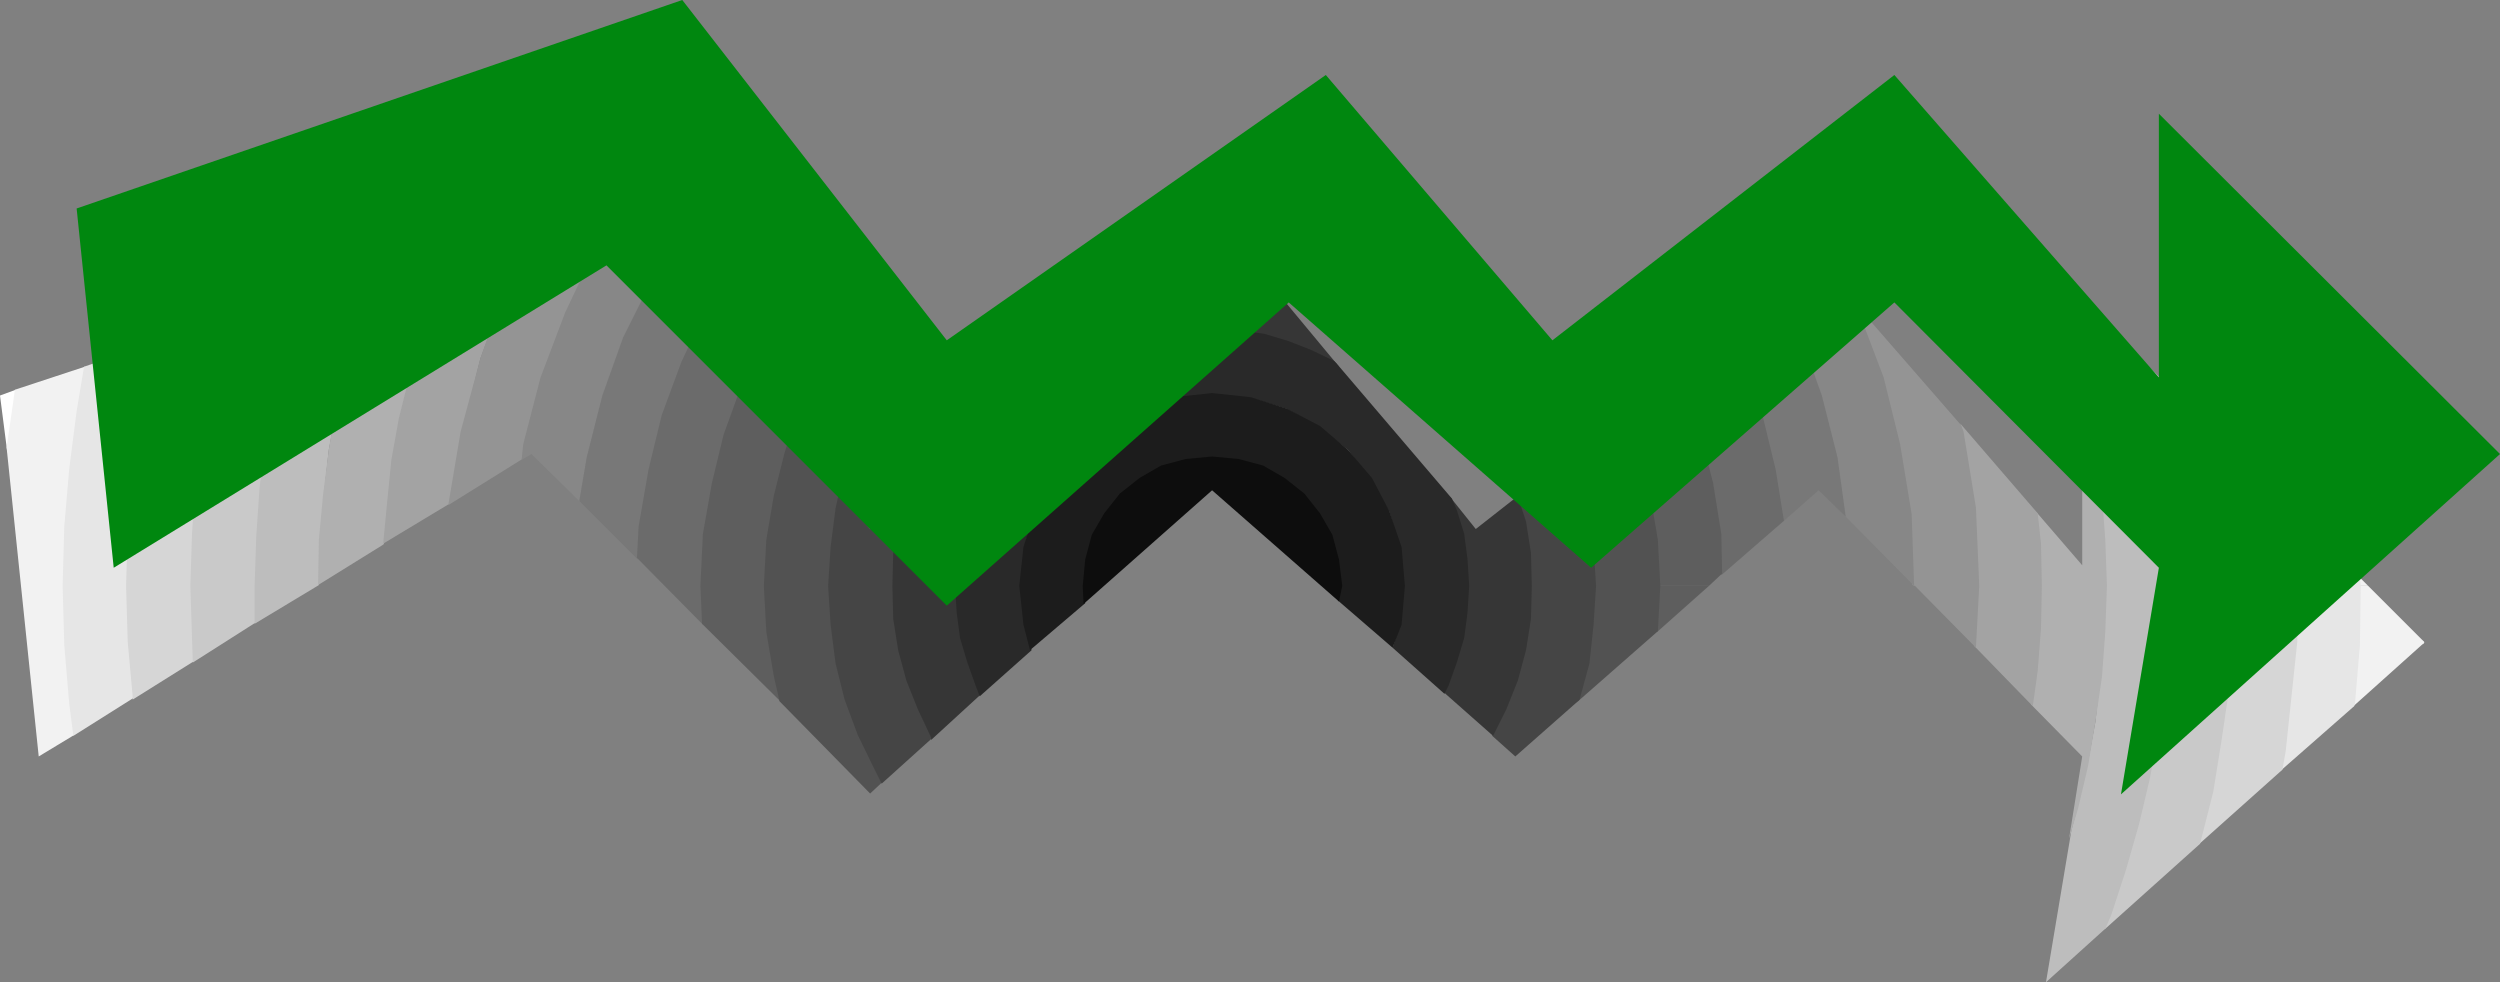 <?xml version="1.0" encoding="UTF-8" standalone="no"?>
<svg
   version="1.0"
   width="129.724mm"
   height="50.968mm"
   id="svg40"
   sodipodi:docname="Arrow 0859.wmf"
   xmlns:inkscape="http://www.inkscape.org/namespaces/inkscape"
   xmlns:sodipodi="http://sodipodi.sourceforge.net/DTD/sodipodi-0.dtd"
   xmlns="http://www.w3.org/2000/svg"
   xmlns:svg="http://www.w3.org/2000/svg">
  <rect width="100%" height="100%" fill="#808080" stroke="none"/>
  <sodipodi:namedview
     id="namedview40"
     pagecolor="#ffffff"
     bordercolor="#000000"
     borderopacity="0.25"
     inkscape:showpageshadow="2"
     inkscape:pageopacity="0.0"
     inkscape:pagecheckerboard="0"
     inkscape:deskcolor="#d1d1d1"
     inkscape:document-units="mm" />
  <defs
     id="defs1">
    <pattern
       id="WMFhbasepattern"
       patternUnits="userSpaceOnUse"
       width="6"
       height="6"
       x="0"
       y="0" />
  </defs>
  <path
     style="fill:#ffffff;fill-opacity:1;fill-rule:evenodd;stroke:none"
     d="M 3.07,76.439 0,77.571 1.454,88.883 2.909,78.863 Z"
     id="path1" />
  <path
     style="fill:#ffffff;fill-opacity:1;fill-rule:evenodd;stroke:none"
     d="m 475.103,125.567 0.323,0.485 -0.323,0.323 z"
     id="path2" />
  <path
     style="fill:#f2f2f2;fill-opacity:1;fill-rule:evenodd;stroke:none"
     d="m 16.645,71.914 -13.736,4.525 -0.323,2.424 -1.293,8.888 6.302,60.602 6.949,-4.202 -0.646,-6.141 -1.131,-11.474 -0.162,-11.636 0.162,-11.636 1.131,-11.312 1.293,-11.312 z"
     id="path3" />
  <path
     style="fill:#f2f2f2;fill-opacity:1;fill-rule:evenodd;stroke:none"
     d="m 462.499,112.962 1.939,1.939 h -1.616 z"
     id="path4" />
  <path
     style="fill:#f2f2f2;fill-opacity:1;fill-rule:evenodd;stroke:none"
     d="m 475.427,125.891 -10.989,-10.989 h -1.616 l -0.323,11.636 -0.808,11.474 -0.323,0.646 14.059,-12.605 z"
     id="path5" />
  <path
     style="fill:#e6e6e6;fill-opacity:1;fill-rule:evenodd;stroke:none"
     d="m 30.219,67.228 -13.736,4.687 -1.454,8.727 -1.454,11.312 -0.97,11.312 -0.323,11.636 0.323,11.636 0.97,11.474 0.808,6.303 11.797,-7.434 v -0.323 l -0.97,-10.666 -0.162,-10.989 0.162,-10.989 0.97,-10.504 1.131,-10.828 1.939,-10.343 z"
     id="path6" />
  <path
     style="fill:#e6e6e6;fill-opacity:1;fill-rule:evenodd;stroke:none"
     d="m 462.822,113.285 -13.09,-13.09 0.485,3.717 0.323,10.989 h 12.443 l -0.162,11.636 -0.97,11.474 -0.162,0.485 -14.544,12.767 0.97,-4.04 1.131,-10.666 0.97,-10.666 0.323,-10.989 h 12.443 z"
     id="path7" />
  <path
     style="fill:#d6d6d6;fill-opacity:1;fill-rule:evenodd;stroke:none"
     d="m 44.763,62.218 -14.867,5.01 -0.808,5.01 -1.939,10.343 -1.131,10.828 -0.97,10.504 -0.323,10.989 0.323,10.989 0.97,10.666 v 0.646 l 12.12,-7.595 -0.323,-4.525 -0.162,-10.181 0.162,-10.181 0.808,-10.181 1.293,-10.02 1.778,-9.696 2.262,-9.696 z"
     id="path8" />
  <path
     style="fill:#d6d6d6;fill-opacity:1;fill-rule:evenodd;stroke:none"
     d="m 450.055,100.357 -14.544,-14.383 1.454,8.565 0.646,10.181 0.162,10.181 h 12.928 l -0.162,10.989 -1.131,10.666 -1.131,10.666 -0.646,3.717 -16.645,14.868 0.485,-0.97 2.262,-9.858 1.778,-9.696 1.454,-9.858 0.646,-10.343 0.162,-10.181 h 12.928 l -0.162,-10.989 z"
     id="path9" />
  <path
     style="fill:#c9c9c9;fill-opacity:1;fill-rule:evenodd;stroke:none"
     d="m 59.469,57.208 -15.029,5.01 -0.646,2.909 -2.424,9.373 -1.616,10.02 -1.454,10.02 -0.646,10.181 -0.323,10.181 0.323,10.181 0.162,4.848 12.443,-7.919 v -7.111 l 0.162,-9.696 0.646,-9.535 1.293,-9.212 1.616,-9.373 2.101,-8.888 2.747,-8.888 z"
     id="path10" />
  <path
     style="fill:#c9c9c9;fill-opacity:1;fill-rule:evenodd;stroke:none"
     d="m 435.996,86.459 -16.483,-16.484 1.939,7.111 1.616,9.373 1.293,9.212 0.646,9.535 0.162,9.696 h 12.928 l -0.323,10.181 -0.646,10.343 -1.454,9.858 -1.616,10.02 -2.424,9.535 -0.162,0.646 -18.746,16.807 1.131,-3.071 2.909,-8.727 2.586,-8.888 2.101,-8.888 1.616,-9.373 1.293,-9.212 0.646,-9.535 0.162,-9.696 h 12.928 l -0.323,-10.181 -0.646,-10.181 z"
     id="path11" />
  <path
     style="fill:#bdbdbd;fill-opacity:1;fill-rule:evenodd;stroke:none"
     d="m 74.174,52.037 -15.19,5.171 -0.485,1.939 -2.586,9.05 -2.101,8.888 -1.778,9.373 -1.131,9.212 -0.646,9.535 -0.323,9.696 v 7.434 l 12.605,-7.595 0.323,-8.888 0.646,-8.727 0.97,-8.888 1.616,-8.727 1.939,-8.242 2.424,-8.403 2.747,-8.08 z"
     id="path12" />
  <path
     style="fill:#bdbdbd;fill-opacity:1;fill-rule:evenodd;stroke:none"
     d="m 408.363,76.439 v -17.292 l 11.635,11.312 1.616,6.626 1.778,9.373 1.131,9.212 0.646,9.535 0.323,9.696 h -12.605 l -0.162,9.05 -0.808,8.727 -0.97,8.888 -1.616,8.727 -1.939,8.242 -1.131,4.202 -5.01,29.897 11.635,-10.504 1.131,-2.586 2.909,-8.888 2.586,-9.05 2.101,-8.888 1.778,-9.373 1.131,-9.212 0.646,-9.535 0.323,-9.696 h -12.605 l -0.162,-9.05 -0.808,-8.727 -0.97,-8.888 -1.616,-8.727 z"
     id="path13" />
  <path
     style="fill:#b0b0b0;fill-opacity:1;fill-rule:evenodd;stroke:none"
     d="m 90.334,46.542 -16.322,5.656 -0.97,2.424 -2.909,8.242 -2.424,8.403 -1.778,8.242 -1.454,8.727 -1.131,8.888 -0.808,8.727 -0.162,8.888 12.766,-7.919 0.162,-0.162 0.808,-8.403 0.97,-8.08 1.293,-8.08 1.939,-7.757 2.262,-7.595 2.586,-7.595 2.747,-7.434 z"
     id="path14" />
  <path
     style="fill:#b0b0b0;fill-opacity:1;fill-rule:evenodd;stroke:none"
     d="m 399.313,100.357 9.05,10.504 V 75.47 l 1.131,4.04 1.454,8.727 1.293,8.888 0.646,8.727 0.323,9.05 h -12.928 l -0.162,8.242 -0.808,8.403 -0.97,6.626 10.019,10.181 -2.586,16.161 1.778,-5.979 1.939,-8.242 1.454,-8.727 1.293,-8.888 0.646,-8.727 0.323,-9.05 h -12.928 l -0.162,-8.242 z"
     id="path15" />
  <path
     style="fill:#a3a3a3;fill-opacity:1;fill-rule:evenodd;stroke:none"
     d="m 107.302,40.886 -17.453,5.818 -2.101,4.848 -2.909,7.595 -2.586,7.272 -2.101,7.919 -1.939,7.757 -1.454,8.08 -0.808,8.08 -0.808,8.403 -0.323,0.162 13.413,-8.08 2.424,-14.06 3.555,-14.383 5.171,-13.898 6.141,-12.928 z"
     id="path16" />
  <path
     style="fill:#a3a3a3;fill-opacity:1;fill-rule:evenodd;stroke:none"
     d="m 399.636,100.68 -15.19,-17.615 0.485,1.616 2.262,14.868 0.808,15.353 h 12.443 l -0.162,8.242 -0.646,8.403 -0.97,6.949 -11.474,-11.797 0.808,-11.797 h 12.443 l -0.162,-8.242 z"
     id="path17" />
  <path
     style="fill:#949494;fill-opacity:1;fill-rule:evenodd;stroke:none"
     d="m 106.979,40.886 11.958,-4.04 3.07,3.717 -5.333,8.727 -5.656,12.12 -4.848,12.605 -3.232,13.252 -0.485,2.747 -14.544,9.05 2.424,-14.383 3.878,-14.383 4.848,-13.898 6.464,-12.928 z"
     id="path18" />
  <path
     style="fill:#949494;fill-opacity:1;fill-rule:evenodd;stroke:none"
     d="m 384.608,83.388 -21.816,-25.049 1.616,3.071 4.686,12.605 3.394,13.252 2.101,13.575 0.485,13.898 0.485,0.162 h 12.605 l -0.646,12.12 -11.958,-12.12 h 12.605 l -0.646,-15.353 -2.424,-14.868 z"
     id="path19" />
  <path
     style="fill:#878787;fill-opacity:1;fill-rule:evenodd;stroke:none"
     d="m 130.249,51.229 -8.242,-10.828 -5.494,8.888 -5.656,11.959 -4.848,12.767 -3.394,13.09 -0.323,3.071 1.939,-1.131 9.696,9.535 1.454,-8.888 3.07,-11.797 4.04,-11.636 5.494,-10.989 z"
     id="path20" />
  <path
     style="fill:#878787;fill-opacity:1;fill-rule:evenodd;stroke:none"
     d="m 348.409,57.693 8.242,-6.141 6.787,7.595 1.131,2.101 4.848,12.767 3.232,13.09 2.262,13.736 0.485,14.06 -13.574,-13.736 -1.616,-11.474 -3.232,-11.797 -3.878,-11.636 z"
     id="path21" />
  <path
     style="fill:#787878;fill-opacity:1;fill-rule:evenodd;stroke:none"
     d="m 138.329,61.733 -8.403,-10.666 -2.262,4.202 -5.494,10.989 -4.04,11.312 -3.07,12.12 -1.454,8.565 11.474,11.474 0.485,-6.141 1.939,-11.151 2.424,-10.989 3.878,-10.181 z"
     id="path22" />
  <path
     style="fill:#787878;fill-opacity:1;fill-rule:evenodd;stroke:none"
     d="m 348.732,57.693 -10.019,7.757 2.747,5.818 3.878,10.181 2.586,10.989 1.778,9.858 6.949,-6.141 5.333,5.171 -1.616,-11.636 -3.07,-12.12 -4.04,-11.312 z"
     id="path23" />
  <path
     style="fill:#6b6b6b;fill-opacity:1;fill-rule:evenodd;stroke:none"
     d="m 146.894,72.884 -8.726,-11.474 -4.525,9.535 -3.878,10.504 -2.586,10.666 -1.939,11.151 -0.323,6.141 12.928,13.09 -0.162,-7.595 0.485,-10.181 1.616,-10.02 2.424,-9.373 3.232,-9.373 z"
     id="path24" />
  <path
     style="fill:#6b6b6b;fill-opacity:1;fill-rule:evenodd;stroke:none"
     d="m 339.036,65.289 -10.504,8.08 1.454,2.586 3.232,9.373 2.424,9.373 1.616,10.02 0.323,8.08 12.282,-10.666 -1.616,-10.02 -2.586,-10.666 -3.878,-10.504 z"
     id="path25" />
  <path
     style="fill:#5e5e5e;fill-opacity:1;fill-rule:evenodd;stroke:none"
     d="m 155.782,84.035 -8.888,-11.312 -1.616,3.232 -3.394,9.373 -2.262,9.373 -1.778,10.02 -0.485,10.181 0.323,7.434 15.514,15.353 -1.293,-5.171 -1.454,-8.565 -0.485,-9.05 0.485,-9.05 1.454,-8.565 2.101,-8.242 z"
     id="path26" />
  <path
     style="fill:#5e5e5e;fill-opacity:1;fill-rule:evenodd;stroke:none"
     d="m 328.694,73.046 -10.181,8.08 2.909,7.919 2.101,8.242 1.454,8.565 0.485,9.05 h 9.696 l 2.586,-2.424 -0.162,-7.757 -1.616,-10.02 -2.424,-9.373 -3.394,-9.373 z"
     id="path27" />
  <path
     style="fill:#5e5e5e;fill-opacity:1;fill-rule:evenodd;stroke:none"
     d="m 324.977,123.951 10.181,-9.05 h -9.696 z"
     id="path28" />
  <path
     style="fill:#525252;fill-opacity:1;fill-rule:evenodd;stroke:none"
     d="m 164.993,96.155 -9.534,-12.444 -1.616,5.171 -2.101,8.403 -1.454,8.565 -0.485,9.05 0.485,9.05 1.454,8.565 1.131,5.01 17.776,18.1 2.424,-2.262 -1.454,-2.909 -3.07,-6.303 -2.586,-6.949 -1.939,-7.111 -0.97,-7.595 -0.485,-7.595 0.485,-7.595 0.97,-7.595 z"
     id="path29" />
  <path
     style="fill:#525252;fill-opacity:1;fill-rule:evenodd;stroke:none"
     d="m 318.836,80.964 -10.666,8.403 1.293,3.232 1.939,7.111 0.97,7.595 0.485,7.595 h 12.766 l -0.485,8.888 -15.837,13.898 0.162,-0.485 1.939,-7.111 0.97,-7.595 0.485,-7.595 h 12.766 l -0.485,-9.05 -1.454,-8.565 -2.101,-8.403 z"
     id="path30" />
  <path
     style="fill:#454545;fill-opacity:1;fill-rule:evenodd;stroke:none"
     d="m 164.67,95.994 5.979,7.757 6.464,-4.525 -0.646,3.071 -1.131,6.141 -0.162,6.464 0.162,6.464 1.131,6.141 1.616,5.979 2.101,5.656 2.586,5.495 v 0.162 l -9.858,8.888 -1.454,-2.909 -3.232,-6.626 -2.586,-6.949 -1.778,-7.111 -0.97,-7.595 -0.485,-7.595 0.485,-7.595 0.97,-7.595 z"
     id="path31" />
  <path
     style="fill:#454545;fill-opacity:1;fill-rule:evenodd;stroke:none"
     d="m 243.369,52.683 1.939,-1.131 1.616,1.616 -2.747,-0.485 z"
     id="path32" />
  <path
     style="fill:#454545;fill-opacity:1;fill-rule:evenodd;stroke:none"
     d="m 308.332,89.045 -10.666,8.565 1.454,4.687 0.808,6.141 0.323,6.464 h 12.766 l -0.485,7.595 -0.808,7.595 -1.939,7.111 -0.323,0.323 -12.282,10.828 -4.525,-4.04 2.586,-5.171 2.101,-5.656 1.778,-5.979 0.808,-6.141 0.323,-6.464 h 12.766 l -0.485,-7.595 -0.808,-7.595 -1.939,-7.111 z"
     id="path33" />
  <path
     style="fill:#363636;fill-opacity:1;fill-rule:evenodd;stroke:none"
     d="m 197.637,85.004 -20.685,14.544 -0.808,2.747 -0.97,6.141 -0.162,6.464 0.162,6.464 0.97,6.141 1.616,5.979 2.262,5.656 2.586,5.495 v 0.485 l 9.696,-8.888 -0.646,-1.778 -1.778,-4.525 -1.293,-5.01 -0.808,-5.01 -0.162,-5.01 0.162,-5.01 0.808,-5.01 1.293,-4.848 1.778,-4.525 2.101,-4.363 2.424,-4.202 z"
     id="path34" />
  <path
     style="fill:#363636;fill-opacity:1;fill-rule:evenodd;stroke:none"
     d="m 243.693,52.36 -21.008,14.868 5.01,-1.454 5.01,-0.646 5.01,-0.323 5.01,0.323 5.01,0.646 5.01,1.454 4.525,1.616 4.202,2.101 1.131,0.97 -15.837,-19.069 -2.586,-0.485 z"
     id="path35" />
  <path
     style="fill:#363636;fill-opacity:1;fill-rule:evenodd;stroke:none"
     d="m 284.254,97.286 5.171,6.464 8.242,-6.464 1.616,5.01 0.97,6.141 0.162,6.464 h -12.605 l -0.162,5.01 -0.646,5.01 -1.454,5.01 -1.616,4.525 -0.808,1.293 9.696,8.565 2.586,-5.171 2.262,-5.656 1.616,-5.979 0.97,-6.141 0.162,-6.464 h -12.605 l -0.162,-5.01 -0.646,-5.01 -1.454,-4.848 z"
     id="path36" />
  <path
     style="fill:#292929;fill-opacity:1;fill-rule:evenodd;stroke:none"
     d="m 223.493,66.905 -26.664,18.423 -0.97,1.616 -2.262,3.879 -2.262,4.687 -1.616,4.525 -1.454,4.687 -0.646,5.01 -0.323,5.171 0.323,5.171 0.646,5.01 1.454,4.848 1.616,4.525 0.808,2.101 10.181,-9.05 -1.454,-5.01 -0.646,-7.595 0.646,-7.595 2.101,-6.949 3.555,-6.303 4.525,-5.818 5.656,-4.525 6.464,-3.555 6.949,-2.101 7.595,-0.646 7.595,0.646 6.949,2.101 6.302,3.555 5.818,4.525 4.363,5.818 3.717,6.303 2.101,6.949 0.646,7.595 h 12.928 l -0.323,5.171 -0.646,5.01 -1.454,4.848 -1.616,4.525 -0.808,1.616 -10.181,-9.05 1.454,-4.525 0.646,-7.595 h 12.928 l -0.323,-5.171 -0.646,-5.01 -1.454,-4.687 -0.97,-2.262 -22.624,-26.503 -0.485,-0.485 -4.363,-2.101 -4.525,-1.778 -4.848,-1.454 -5.01,-0.646 -5.171,-0.162 -5.171,0.162 -5.01,0.646 z"
     id="path37" />
  <path
     style="fill:#1c1c1c;fill-opacity:1;fill-rule:evenodd;stroke:none"
     d="m 262.438,117.81 10.666,9.212 1.778,-4.525 0.646,-7.595 H 262.923 l -0.485,-5.01 -1.454,-4.687 -2.424,-4.363 -3.07,-3.717 -3.717,-3.071 -4.363,-2.424 -4.686,-1.454 -5.01,-0.485 -5.01,0.485 -4.686,1.454 -4.363,2.424 -3.717,3.071 -3.232,3.717 -2.262,4.363 -1.454,4.687 -0.485,5.01 0.323,3.394 -10.827,9.212 -1.293,-5.01 -0.808,-7.595 0.808,-7.595 2.262,-7.111 3.394,-6.464 4.686,-5.495 5.494,-4.687 6.464,-3.394 7.11,-2.262 7.595,-0.808 7.595,0.808 7.11,2.262 6.464,3.394 5.494,4.687 4.686,5.495 3.394,6.464 2.424,7.111 0.646,7.595 H 262.923 Z"
     id="path38" />
  <path
     style="fill:#0d0d0d;fill-opacity:1;fill-rule:evenodd;stroke:none"
     d="m 262.6,117.972 -24.886,-21.817 -25.21,22.302 -0.162,-3.555 0.485,-5.171 1.293,-4.848 2.424,-4.202 3.07,-3.879 3.878,-3.071 4.202,-2.424 4.848,-1.293 5.171,-0.485 5.171,0.485 4.848,1.293 4.202,2.424 3.878,3.071 3.07,3.879 2.424,4.202 1.293,4.848 0.646,5.171 z"
     id="path39" />
  <path
     style="fill:#00870f;fill-opacity:1;fill-rule:evenodd;stroke:none"
     d="M 15.029,40.886 133.805,0 l 51.874,66.743 74.336,-52.037 44.44,52.037 67.064,-52.037 51.874,59.309 V 22.302 l 66.902,66.743 -74.336,66.743 7.434,-44.441 -51.874,-52.037 -59.469,52.037 -59.307,-52.037 -67.064,59.471 -66.741,-66.743 -96.637,59.309 z"
     id="path40" />
</svg>
